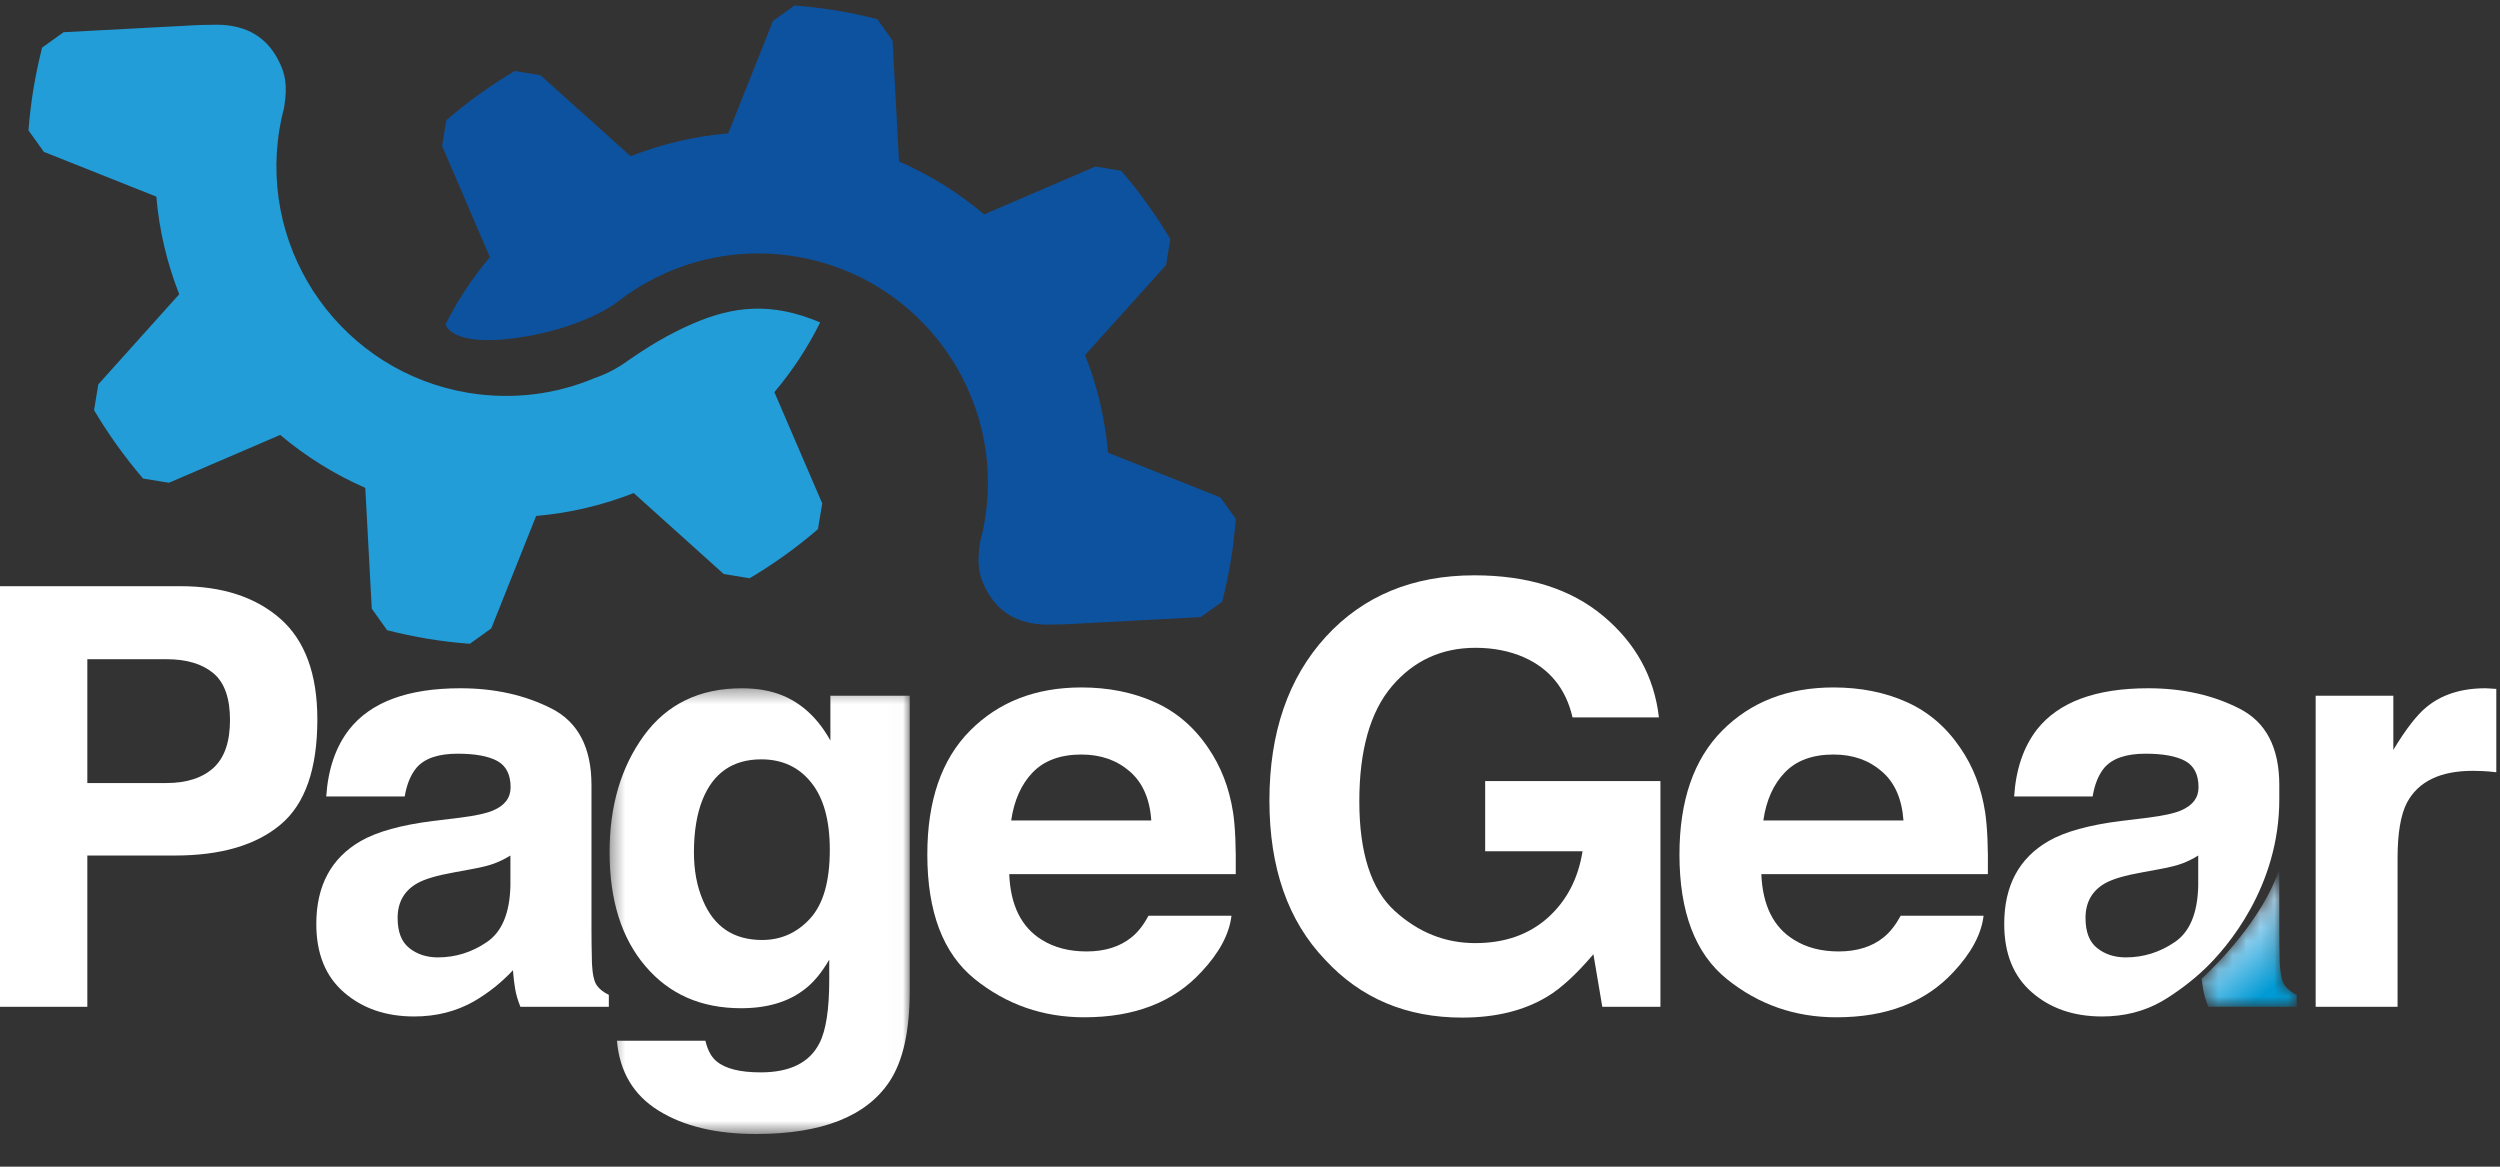 <?xml version="1.0" encoding="UTF-8"?>
<svg width="180px" height="84px" viewBox="0 0 180 84" version="1.1" xmlns="http://www.w3.org/2000/svg" xmlns:xlink="http://www.w3.org/1999/xlink">
    <rect x="0" y="0" width="180" height="84" fill="#333333" stroke="none"/>
    <title>Logo</title>
    <defs>
        <polygon id="path-1" points="0.374 0.347 21.986 0.347 21.986 32.44 0.374 32.44"></polygon>
        <path d="M0.277,8.209 C0.308,8.471 0.341,8.723 0.382,8.949 L0.382,8.949 C0.45,9.346 0.571,9.771 0.752,10.226 L0.752,10.226 L7.125,10.226 L7.125,9.366 C6.734,9.186 6.452,8.957 6.257,8.684 L6.257,8.684 C6.063,8.41 5.949,7.89 5.9,7.123 L5.9,7.123 C5.877,6.109 5.867,5.244 5.867,4.532 L5.867,4.532 L5.867,0.34 C4.638,3.893 1.514,7.052 0.277,8.209" id="path-3"></path>
        <linearGradient x1="36.636%" y1="42.457%" x2="64.33%" y2="91.908%" id="linearGradient-5">
            <stop stop-color="#B8DFF7" offset="0%"></stop>
            <stop stop-color="#009AD4" offset="100%"></stop>
        </linearGradient>
    </defs>
    <g id="Page-1" stroke="none" stroke-width="1" fill="none" fill-rule="evenodd">
        <g id="Index-PageGear-Plataforma" transform="translate(-300, -72)">
            <g id="Header" transform="translate(300, 72)">
                <g id="Logo">
                    <g id="Group-23" transform="translate(0, 0.153)">
                        <path d="M45.089,25.899 C46.603,24.848 48.064,23.933 49.924,23.131 C52.774,21.905 55.529,21.563 59.049,23.062 C58.15,24.884 57.039,26.559 55.755,28.083 L59.201,36.092 L58.891,37.947 C57.361,39.268 55.713,40.45 53.969,41.482 L52.109,41.176 L45.626,35.347 C43.398,36.22 41.041,36.785 38.602,36.995 L35.371,45.092 L33.828,46.199 C32.833,46.125 31.831,46.01 30.831,45.843 C29.823,45.678 28.84,45.466 27.873,45.222 L26.767,43.671 L26.301,34.973 C24.061,33.994 22.001,32.7 20.173,31.161 L12.163,34.606 L10.303,34.304 C8.986,32.764 7.8,31.117 6.772,29.375 L7.079,27.52 L12.904,21.033 C12.031,18.808 11.462,16.45 11.257,14.005 L3.159,10.782 L2.052,9.235 C2.128,8.241 2.246,7.237 2.408,6.24 C2.579,5.232 2.787,4.246 3.029,3.277 L4.579,2.166 L13.278,1.705 C13.278,1.705 14.11,1.634 15.663,1.626 C17.773,1.655 19.245,2.538 20.103,4.302 C20.502,5.128 20.73,5.908 20.458,7.583 C20.32,8.093 20.208,8.615 20.122,9.147 C18.643,18.149 24.737,26.654 33.742,28.134 C36.919,28.653 40.029,28.238 42.789,27.077 C42.789,27.077 44.031,26.679 45.089,25.899" id="Fill-1" fill="#239DD8"></path>
                        <path d="M37.16,24.18 C41.868,23.527 44.318,21.691 44.318,21.691 C47.846,18.884 52.495,17.527 57.291,18.317 C66.296,19.792 72.395,28.293 70.909,37.299 C70.827,37.83 70.709,38.35 70.571,38.86 C70.3,40.535 70.524,41.318 70.929,42.146 C71.791,43.902 73.251,44.789 75.376,44.82 C76.926,44.809 77.755,44.739 77.755,44.739 L77.755,44.741 L77.755,44.739 L86.449,44.279 L88,43.167 C88.246,42.201 88.453,41.213 88.619,40.208 C88.785,39.208 88.899,38.204 88.981,37.213 L87.869,35.662 L79.776,32.441 C79.57,29.996 79.002,27.638 78.125,25.411 L83.954,18.93 L84.264,17.071 C83.227,15.326 82.047,13.68 80.727,12.143 L78.87,11.839 L70.86,15.283 C69.033,13.746 66.975,12.452 64.728,11.472 L64.266,2.771 L63.163,1.223 C62.19,0.976 61.208,0.768 60.202,0.601 C59.201,0.438 58.195,0.32 57.205,0.242 L55.658,1.351 L52.433,9.45 C49.991,9.659 47.626,10.221 45.405,11.096 L38.917,5.266 L37.065,4.96 C35.322,5.994 33.672,7.179 32.139,8.497 L31.831,10.352 L35.269,18.361 C34.035,19.832 32.954,21.452 32.076,23.201 C32.076,23.201 32.451,24.846 37.16,24.18" id="Fill-3" fill="#0D529F"></path>
                        <path d="M15.364,48.319 C14.556,47.645 13.434,47.31 11.986,47.31 L6.288,47.31 L6.288,56.226 L11.986,56.226 C13.434,56.226 14.556,55.863 15.364,55.139 C16.162,54.411 16.56,53.262 16.56,51.686 C16.56,50.109 16.162,48.988 15.364,48.319 M20.19,59.226 C18.421,60.706 15.886,61.445 12.596,61.445 L6.288,61.445 L6.288,72.335 L0,72.335 L0,42.053 L13.006,42.053 C16.001,42.053 18.393,42.831 20.18,44.392 C21.956,45.954 22.849,48.372 22.849,51.644 C22.849,55.219 21.966,57.748 20.19,59.226" id="Fill-6" fill="#FFFFFF"></path>
                        <path d="M36.75,61.445 C36.366,61.681 35.99,61.866 35.61,62.01 C35.227,62.154 34.706,62.288 34.035,62.41 L32.701,62.657 C31.458,62.878 30.557,63.143 30.013,63.46 C29.094,63.993 28.629,64.822 28.629,65.941 C28.629,66.943 28.908,67.667 29.474,68.112 C30.034,68.557 30.722,68.779 31.529,68.779 C32.807,68.779 33.99,68.407 35.065,67.667 C36.145,66.931 36.702,65.583 36.75,63.621 L36.75,61.445 Z M33.162,58.716 C34.252,58.577 35.037,58.404 35.505,58.2 C36.345,57.844 36.764,57.288 36.764,56.537 C36.764,55.614 36.439,54.984 35.802,54.634 C35.148,54.284 34.204,54.113 32.954,54.113 C31.554,54.113 30.558,54.452 29.977,55.139 C29.561,55.646 29.284,56.331 29.139,57.192 L23.489,57.192 C23.62,55.235 24.165,53.625 25.144,52.364 C26.7,50.393 29.362,49.402 33.15,49.402 C35.613,49.402 37.8,49.89 39.712,50.863 C41.624,51.837 42.586,53.672 42.586,56.371 L42.586,66.642 C42.586,67.354 42.594,68.219 42.621,69.233 C42.661,70 42.774,70.52 42.971,70.794 C43.163,71.067 43.455,71.296 43.836,71.475 L43.836,72.335 L37.468,72.335 C37.287,71.881 37.162,71.456 37.093,71.059 C37.028,70.667 36.968,70.213 36.932,69.705 C36.115,70.582 35.181,71.328 34.122,71.946 C32.849,72.668 31.418,73.033 29.823,73.033 C27.781,73.033 26.095,72.453 24.767,71.297 C23.434,70.14 22.774,68.502 22.774,66.374 C22.774,63.621 23.841,61.63 25.979,60.397 C27.157,59.727 28.876,59.248 31.158,58.959 L33.162,58.716 Z" id="Fill-8" fill="#FFFFFF"></path>
                        <g id="Group-12" transform="translate(43.516, 49.055)">
                            <mask id="mask-2" fill="white">
                                <use xlink:href="#path-1"></use>
                            </mask>
                            <g id="Clip-11"></g>
                            <path d="M14.817,16.921 C15.763,15.886 16.23,14.239 16.23,11.979 C16.23,9.856 15.785,8.238 14.886,7.13 C14.002,6.022 12.804,5.465 11.298,5.465 C9.255,5.465 7.845,6.432 7.069,8.364 C6.657,9.388 6.447,10.659 6.447,12.163 C6.447,13.464 6.663,14.622 7.101,15.635 C7.9,17.528 9.311,18.471 11.356,18.471 C12.722,18.471 13.876,17.954 14.817,16.921 M12.821,0.864 C14.249,1.451 15.393,2.534 16.273,4.111 L16.273,0.883 L21.986,0.883 L21.986,22.13 C21.986,25.018 21.502,27.197 20.526,28.664 C18.853,31.183 15.643,32.44 10.908,32.44 C8.048,32.44 5.712,31.88 3.899,30.755 C2.094,29.637 1.096,27.956 0.905,25.727 L7.274,25.727 C7.434,26.409 7.703,26.902 8.071,27.202 C8.704,27.738 9.768,28.003 11.257,28.003 C13.367,28.003 14.781,27.299 15.49,25.888 C15.954,24.984 16.19,23.464 16.19,21.33 L16.19,19.886 C15.631,20.852 15.026,21.568 14.381,22.048 C13.214,22.94 11.707,23.384 9.839,23.384 C6.966,23.384 4.664,22.375 2.949,20.351 C1.226,18.329 0.374,15.596 0.374,12.142 C0.374,8.816 1.196,6.019 2.851,3.748 C4.506,1.485 6.857,0.347 9.888,0.347 C11.011,0.347 11.99,0.523 12.821,0.864" id="Fill-10" fill="#FFFFFF" mask="url(#mask-2)"></path>
                        </g>
                        <path d="M74.361,55.453 C73.537,56.306 73.018,57.46 72.805,58.921 L82.892,58.921 C82.79,57.363 82.262,56.184 81.336,55.382 C80.397,54.574 79.243,54.173 77.863,54.173 C76.36,54.173 75.193,54.599 74.361,55.453 M83.124,50.394 C84.691,51.094 85.98,52.197 86.998,53.707 C87.91,55.039 88.509,56.58 88.78,58.337 C88.938,59.366 88.996,60.847 88.974,62.783 L72.665,62.783 C72.754,65.028 73.537,66.601 75.002,67.508 C75.9,68.071 76.973,68.351 78.233,68.351 C79.57,68.351 80.651,68.003 81.483,67.324 C81.94,66.955 82.34,66.439 82.69,65.781 L88.666,65.781 C88.509,67.107 87.785,68.459 86.496,69.828 C84.491,72.008 81.681,73.092 78.07,73.092 C75.096,73.092 72.461,72.177 70.18,70.338 C67.904,68.502 66.767,65.513 66.767,61.372 C66.767,57.494 67.79,54.519 69.85,52.448 C71.908,50.379 74.574,49.343 77.863,49.343 C79.806,49.343 81.558,49.695 83.124,50.394" id="Fill-13" fill="#FFFFFF"></path>
                        <path d="M113.223,51.501 C112.746,49.433 111.575,47.989 109.707,47.165 C108.669,46.715 107.514,46.489 106.237,46.489 C103.797,46.489 101.798,47.407 100.227,49.245 C98.662,51.084 97.871,53.85 97.871,57.541 C97.871,61.26 98.725,63.889 100.422,65.435 C102.121,66.979 104.052,67.751 106.216,67.751 C108.337,67.751 110.072,67.142 111.437,65.929 C112.798,64.708 113.63,63.111 113.944,61.136 L106.932,61.136 L106.932,56.082 L119.551,56.082 L119.551,72.335 L115.365,72.335 L114.726,68.552 C113.505,69.984 112.41,70.993 111.437,71.582 C109.762,72.603 107.712,73.114 105.274,73.114 C101.26,73.114 97.971,71.727 95.407,68.946 C92.736,66.156 91.398,62.337 91.398,57.488 C91.398,52.592 92.754,48.662 95.45,45.702 C98.151,42.749 101.719,41.27 106.155,41.27 C110.006,41.27 113.097,42.245 115.429,44.195 C117.769,46.148 119.105,48.583 119.443,51.501 L113.223,51.501 Z" id="Fill-15" fill="#FFFFFF"></path>
                        <path d="M128.518,55.453 C127.692,56.306 127.17,57.46 126.96,58.921 L137.05,58.921 C136.937,57.363 136.422,56.184 135.483,55.382 C134.551,54.574 133.398,54.173 132.012,54.173 C130.511,54.173 129.347,54.599 128.518,55.453 M137.28,50.394 C138.843,51.094 140.127,52.197 141.15,53.707 C142.069,55.039 142.661,56.58 142.932,58.337 C143.084,59.366 143.154,60.847 143.126,62.783 L126.816,62.783 C126.908,65.028 127.684,66.601 129.16,67.508 C130.051,68.071 131.13,68.351 132.386,68.351 C133.717,68.351 134.804,68.003 135.635,67.324 C136.09,66.955 136.491,66.439 136.85,65.781 L142.818,65.781 C142.661,67.107 141.936,68.459 140.655,69.828 C138.637,72.008 135.834,73.092 132.227,73.092 C129.236,73.092 126.613,72.177 124.331,70.338 C122.055,68.502 120.921,65.513 120.921,61.372 C120.921,57.494 121.948,54.519 124.002,52.448 C126.062,50.379 128.728,49.343 132.012,49.343 C133.961,49.343 135.721,49.695 137.28,50.394" id="Fill-17" fill="#FFFFFF"></path>
                        <path d="M179.229,49.416 C179.303,49.423 179.473,49.433 179.734,49.448 L179.734,55.449 C179.368,55.405 179.036,55.376 178.746,55.365 C178.458,55.35 178.223,55.346 178.051,55.346 C175.695,55.346 174.112,56.113 173.299,57.644 C172.852,58.508 172.625,59.835 172.625,61.63 L172.625,72.335 L166.728,72.335 L166.728,49.938 L172.32,49.938 L172.32,53.838 C173.218,52.35 174.012,51.33 174.676,50.782 C175.774,49.864 177.194,49.402 178.954,49.402 C179.056,49.402 179.155,49.41 179.229,49.416" id="Fill-19" fill="#FFFFFF"></path>
                        <path d="M158.272,63.621 C158.228,65.583 157.671,66.931 156.597,67.668 C155.513,68.407 154.339,68.779 153.055,68.779 C152.248,68.779 151.56,68.557 150.999,68.112 C150.434,67.668 150.157,66.943 150.157,65.941 C150.157,64.822 150.621,63.993 151.538,63.46 C152.088,63.143 152.985,62.878 154.235,62.657 L155.571,62.41 C156.229,62.288 156.756,62.154 157.138,62.01 C157.519,61.866 157.896,61.681 158.272,61.445 L158.272,63.621 Z M164.109,56.371 C164.109,53.672 163.154,51.837 161.236,50.863 C159.323,49.89 157.142,49.402 154.676,49.402 C150.886,49.402 148.228,50.393 146.666,52.364 C145.691,53.625 145.144,55.235 145.018,57.192 L150.671,57.192 C150.811,56.331 151.089,55.646 151.501,55.139 C152.088,54.452 153.076,54.113 154.479,54.113 C155.727,54.113 156.679,54.284 157.329,54.634 C157.973,54.984 158.294,55.614 158.294,56.537 C158.294,57.288 157.869,57.844 157.03,58.2 C156.559,58.404 155.779,58.577 154.689,58.716 L152.685,58.959 C150.41,59.248 148.677,59.727 147.506,60.397 C145.367,61.63 144.304,63.621 144.304,66.374 C144.304,68.502 144.967,70.14 146.298,71.297 C147.623,72.453 149.307,73.033 151.35,73.033 C152.946,73.033 154.379,72.668 155.644,71.946 C156.706,71.328 157.901,70.421 158.76,69.59 C160.354,68.073 164.109,63.7 164.109,57.403 L164.109,56.371 Z" id="Fill-21" fill="#FFFFFF"></path>
                    </g>
                    <g id="Group-26" transform="translate(158.242, 62.263)">
                        <mask id="mask-4" fill="white">
                            <use xlink:href="#path-3"></use>
                        </mask>
                        <g id="Clip-25"></g>
                        <path d="M0.277,8.209 C0.308,8.471 0.341,8.723 0.382,8.949 L0.382,8.949 C0.45,9.346 0.571,9.771 0.752,10.226 L0.752,10.226 L7.125,10.226 L7.125,9.366 C6.734,9.186 6.452,8.957 6.257,8.684 L6.257,8.684 C6.063,8.41 5.949,7.89 5.9,7.123 L5.9,7.123 C5.877,6.109 5.867,5.244 5.867,4.532 L5.867,4.532 L5.867,0.34 C4.638,3.893 1.514,7.052 0.277,8.209" id="Fill-24" fill="url(#linearGradient-5)" mask="url(#mask-4)"></path>
                    </g>
                </g>
            </g>
        </g>
    </g>
</svg>